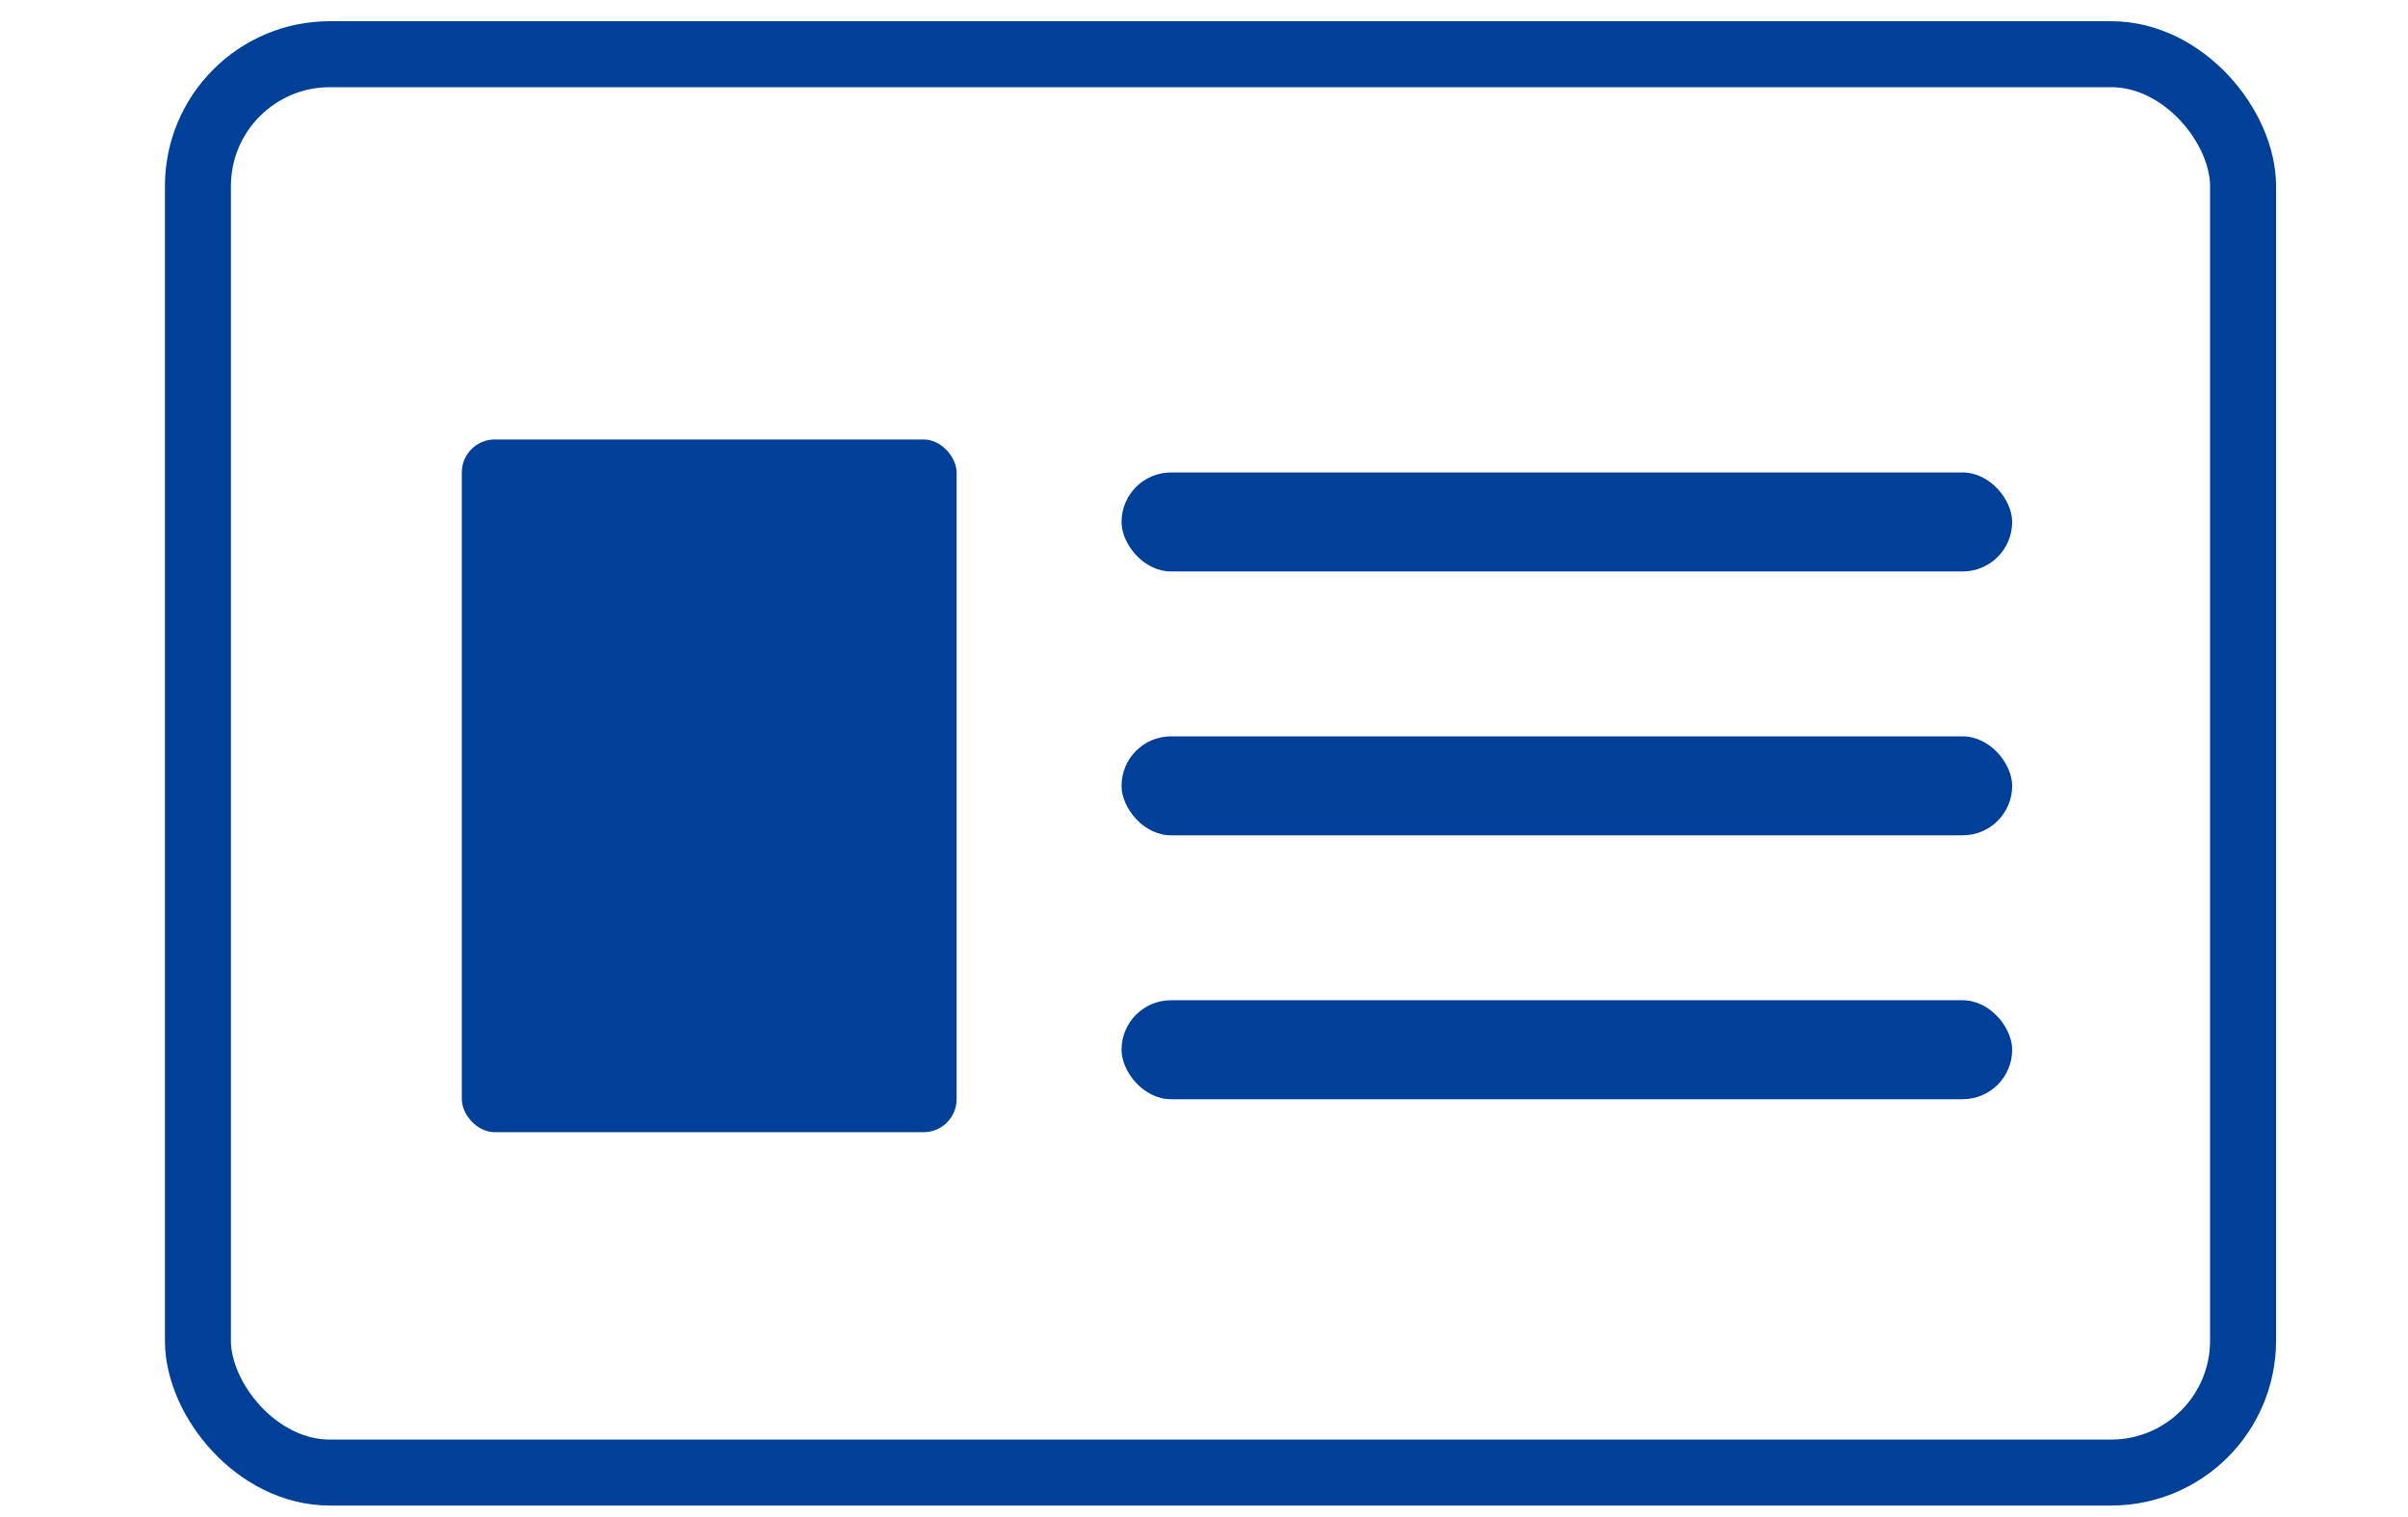 <svg width="73" height="46" viewBox="0 0 73 46" fill="none" xmlns="http://www.w3.org/2000/svg">
<rect x="6" y="1.643" width="62" height="43" rx="4" stroke="#004098" stroke-width="2"/>
<rect x="14" y="13.324" width="15" height="21" rx="1" fill="#004098"/>
<rect x="34" y="14.324" width="27" height="3" rx="1.5" fill="#004098"/>
<rect x="34" y="22.324" width="27" height="3" rx="1.5" fill="#004098"/>
<rect x="34" y="30.324" width="27" height="3" rx="1.5" fill="#004098"/>
</svg>
